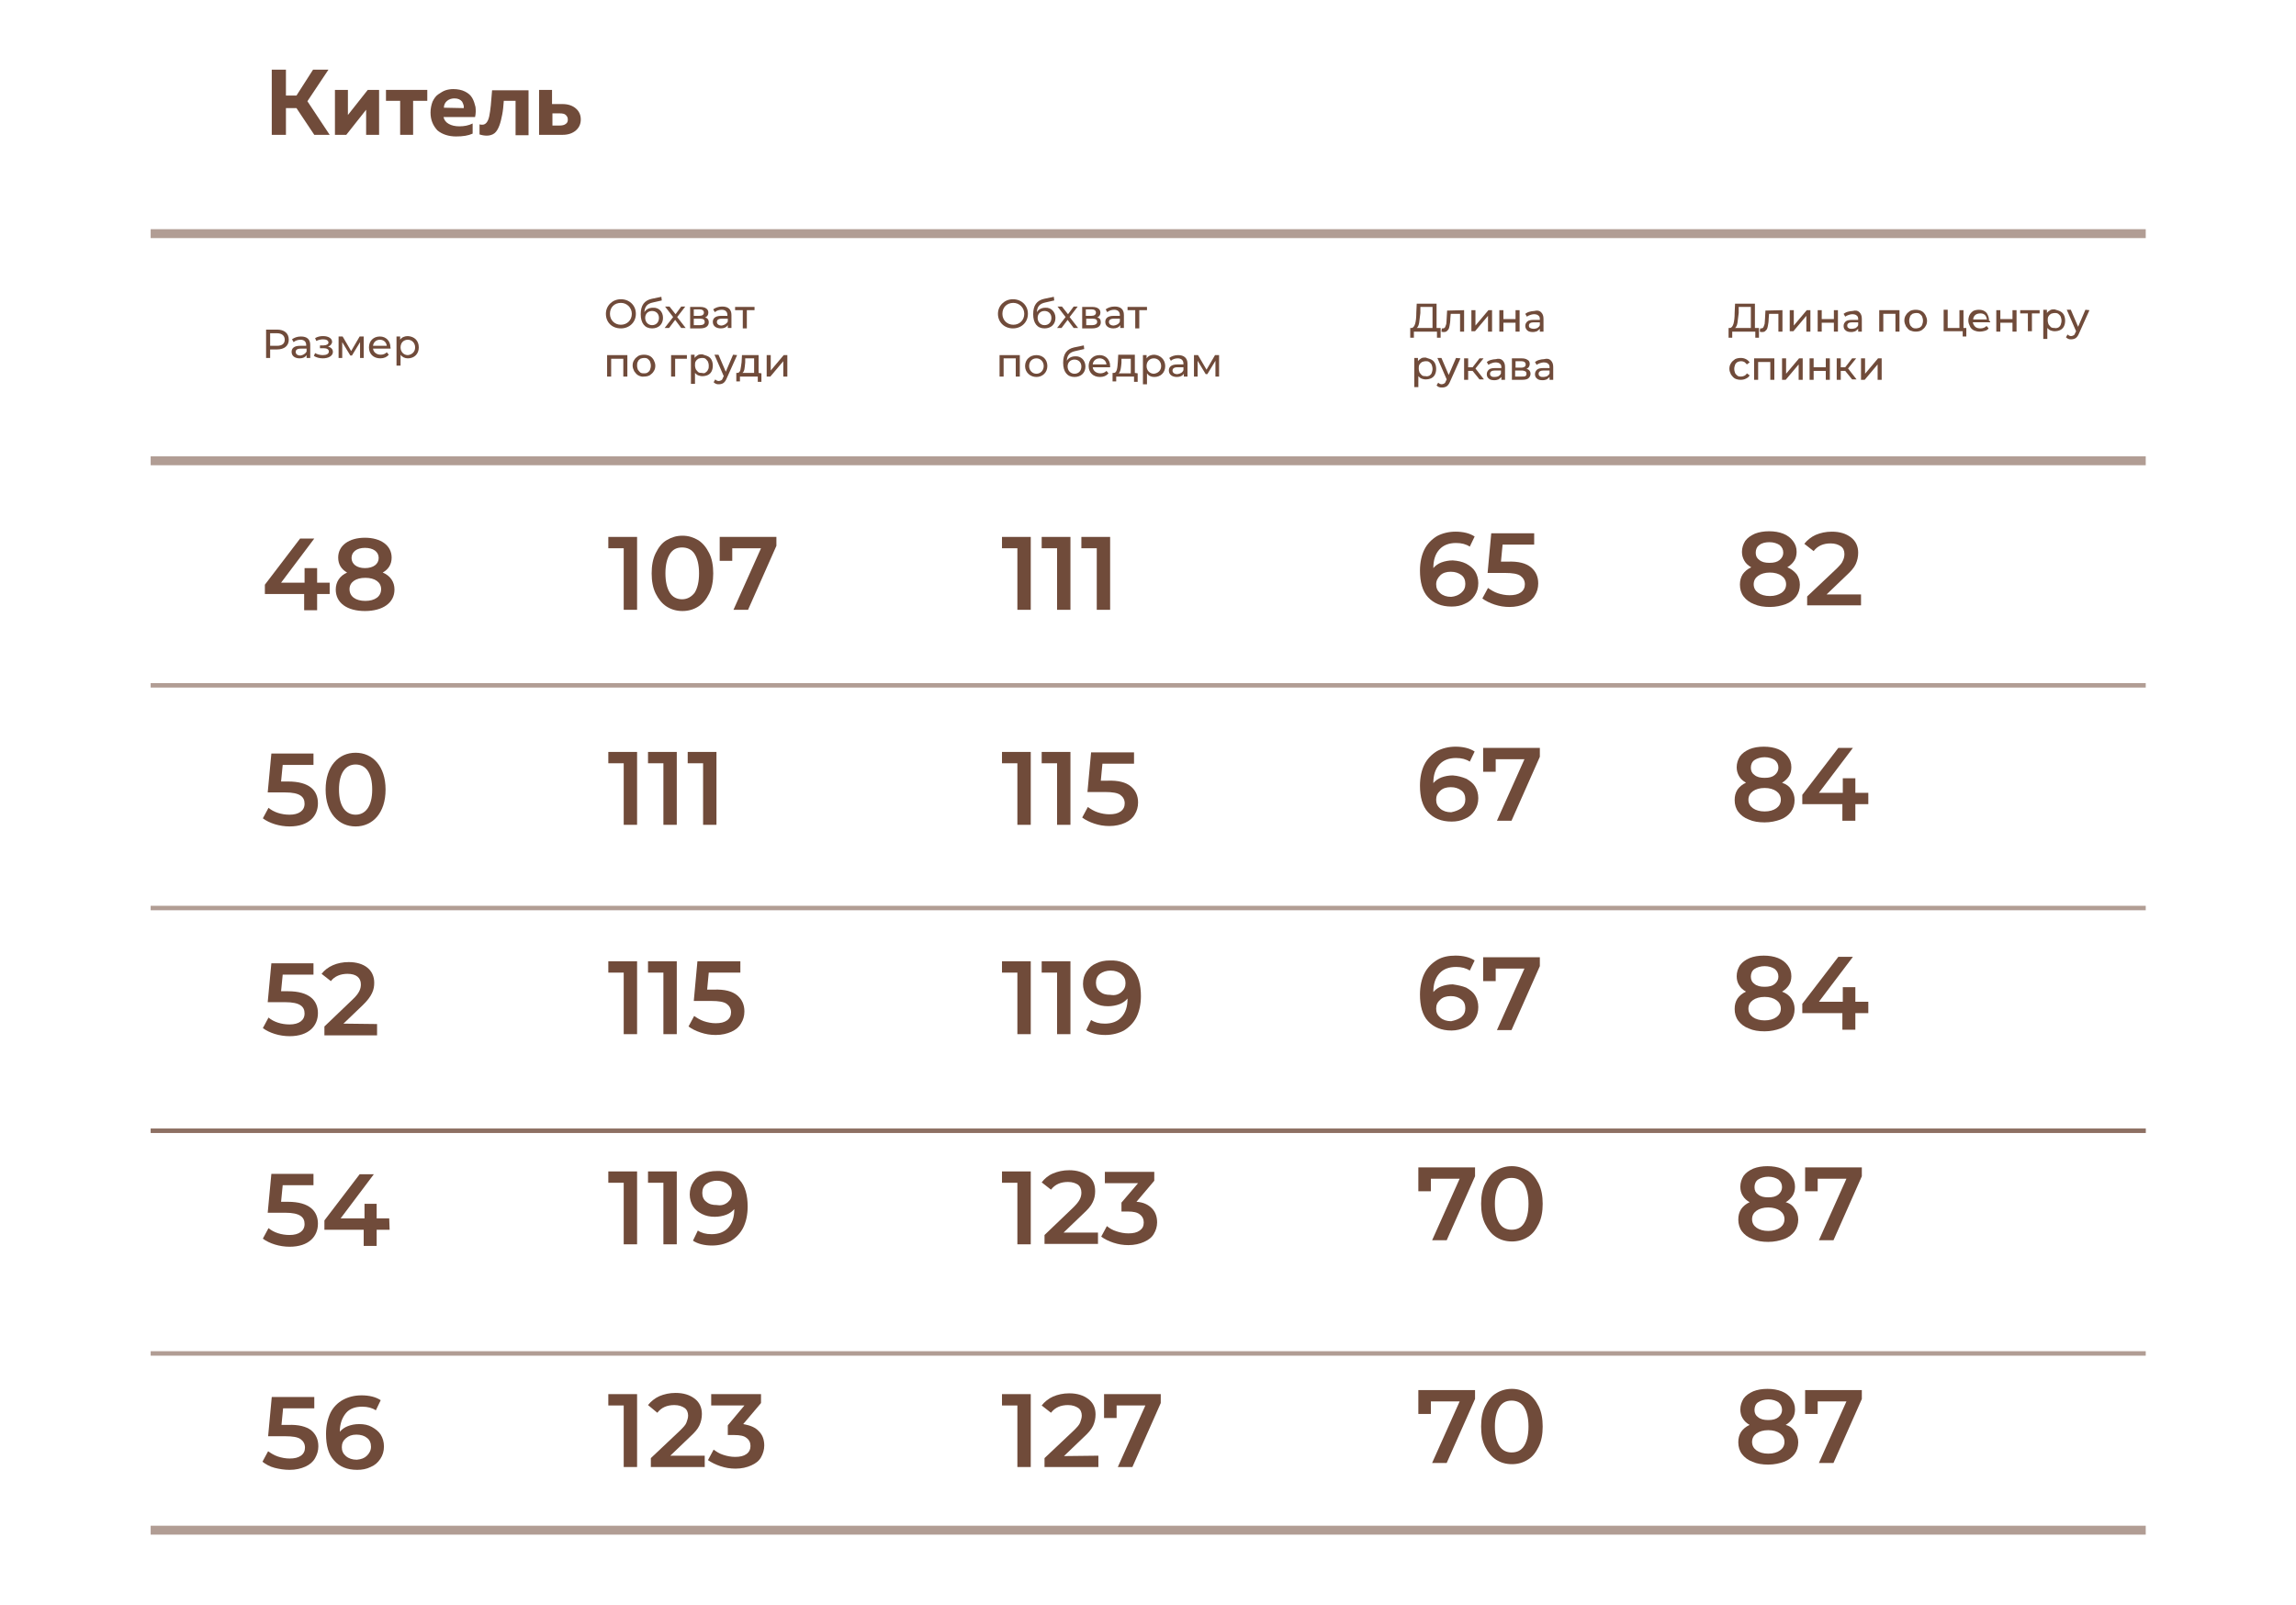 <?xml version="1.0" encoding="UTF-8"?> <svg xmlns="http://www.w3.org/2000/svg" xmlns:xlink="http://www.w3.org/1999/xlink" version="1.1" id="_Слой_1" x="0px" y="0px" viewBox="0 0 566.9 396.4" style="enable-background:new 0 0 566.9 396.4;" xml:space="preserve"> <style type="text/css"> .st0{opacity:0.54;fill:#704B3A;enable-background:new ;} .st1{enable-background:new ;} .st2{fill:#704B3A;} </style> <rect x="37.2" y="56.6" class="st0" width="492.6" height="2.2"></rect> <rect x="37.2" y="112.7" class="st0" width="492.6" height="2.2"></rect> <rect x="37.2" y="376.8" class="st0" width="492.6" height="2.2"></rect> <rect x="37.2" y="278.7" class="st0" width="492.6" height="1.1"></rect> <rect x="37.2" y="223.7" class="st0" width="492.6" height="1.1"></rect> <rect x="37.2" y="168.7" class="st0" width="492.6" height="1.1"></rect> <g class="st1"> <path class="st2" d="M246.4,77.5c0-2,1.6-3.6,3.7-3.6c2.1,0,3.7,1.5,3.7,3.6s-1.6,3.6-3.7,3.6S246.4,79.6,246.4,77.5z M252.9,77.5 c0-1.5-1.2-2.7-2.7-2.7c-1.6,0-2.7,1.1-2.7,2.7s1.2,2.7,2.7,2.7S252.9,79.1,252.9,77.5z"></path> <path class="st2" d="M260.6,78.5c0,1.6-1.1,2.6-2.7,2.6c-1.8,0-2.8-1.3-2.8-3.5s0.9-3.4,2.7-3.8l2.4-0.5l0.1,0.9l-2.2,0.5 c-1.4,0.3-2,1-2.1,2.4c0.4-0.7,1.2-1.1,2.1-1.1C259.5,75.9,260.6,77,260.6,78.5z M259.6,78.5c0-1-0.7-1.7-1.7-1.7s-1.7,0.7-1.7,1.7 s0.7,1.8,1.7,1.8S259.6,79.6,259.6,78.5z"></path> <path class="st2" d="M265.1,81l-1.5-2l-1.5,2H261l2.1-2.7l-2-2.6h1.1l1.5,1.9l1.4-1.9h1l-2,2.6l2.1,2.7H265.1z"></path> <path class="st2" d="M271.8,79.6c0,0.9-0.7,1.5-2.1,1.5h-2.5v-5.3h2.5c1.2,0,2,0.5,2,1.4c0,0.6-0.3,1-0.8,1.2 C271.5,78.5,271.8,78.9,271.8,79.6z M268.1,78h1.4c0.7,0,1.1-0.3,1.1-0.8s-0.4-0.8-1.1-0.8h-1.4V78z M270.9,79.5 c0-0.5-0.3-0.8-1.1-0.8h-1.6v1.6h1.5C270.4,80.3,270.9,80,270.9,79.5z"></path> <path class="st2" d="M277.5,77.8V81h-0.9v-0.7c-0.3,0.5-0.9,0.8-1.7,0.8c-1.2,0-2-0.6-2-1.6c0-0.8,0.5-1.5,2.1-1.5h1.5v-0.2 c0-0.8-0.5-1.3-1.4-1.3c-0.6,0-1.3,0.2-1.7,0.6l-0.4-0.7c0.5-0.4,1.3-0.7,2.2-0.7C276.7,75.7,277.5,76.4,277.5,77.8z M276.5,79.4 v-0.7H275c-0.9,0-1.2,0.4-1.2,0.8c0,0.5,0.4,0.9,1.2,0.9C275.7,80.3,276.3,80,276.5,79.4z"></path> <path class="st2" d="M283.2,76.6h-1.9v4.5h-1v-4.5h-1.9v-0.8h4.8V76.6z"></path> </g> <g class="st1"> <path class="st2" d="M251.8,87.7V93h-1v-4.5h-3V93h-1v-5.3H251.8z"></path> <path class="st2" d="M253.1,90.4c0-1.6,1.2-2.7,2.8-2.7c1.6,0,2.7,1.1,2.7,2.7s-1.2,2.7-2.7,2.7S253.1,92,253.1,90.4z M257.7,90.4 c0-1.1-0.8-1.9-1.8-1.9s-1.8,0.7-1.8,1.9c0,1.1,0.8,1.9,1.8,1.9C256.9,92.3,257.7,91.5,257.7,90.4z"></path> <path class="st2" d="M268,90.5c0,1.6-1.1,2.6-2.7,2.6c-1.8,0-2.8-1.3-2.8-3.5s0.9-3.4,2.7-3.8l2.4-0.5l0.1,0.9l-2.2,0.5 c-1.4,0.3-2,1-2.1,2.4c0.4-0.7,1.2-1.1,2.1-1.1C266.9,87.9,268,89,268,90.5z M267,90.5c0-1-0.7-1.7-1.7-1.7s-1.7,0.7-1.7,1.7 s0.7,1.8,1.7,1.8S267,91.6,267,90.5z"></path> <path class="st2" d="M274.1,90.7h-4.3c0.1,0.9,0.9,1.5,1.9,1.5c0.6,0,1.1-0.2,1.5-0.6l0.5,0.6c-0.5,0.6-1.2,0.9-2.1,0.9 c-1.7,0-2.8-1.1-2.8-2.7s1.1-2.7,2.7-2.7c1.5,0,2.6,1.1,2.6,2.7C274.1,90.5,274.1,90.6,274.1,90.7z M269.8,90h3.4 c-0.1-0.9-0.8-1.5-1.7-1.5C270.6,88.5,269.9,89.1,269.8,90z"></path> <path class="st2" d="M280.9,92.2v2.1H280V93h-4.4v1.2h-0.9v-2.1h0.3c0.8,0,0.9-1.3,1-2.7l0.1-1.8h4.1v4.5L280.9,92.2L280.9,92.2z M276.2,92.2h3v-3.6h-2.3v1C276.8,90.7,276.7,91.8,276.2,92.2z"></path> <path class="st2" d="M287.7,90.4c0,1.6-1.1,2.7-2.7,2.7c-0.8,0-1.4-0.3-1.8-0.9v2.7h-1v-7.2h0.9v0.8c0.4-0.6,1.1-0.9,1.9-0.9 C286.5,87.7,287.7,88.8,287.7,90.4z M286.7,90.4c0-1.1-0.8-1.9-1.8-1.9s-1.8,0.7-1.8,1.9c0,1.1,0.8,1.9,1.8,1.9 C285.9,92.2,286.7,91.5,286.7,90.4z"></path> <path class="st2" d="M293.2,89.8V93h-0.9v-0.7c-0.3,0.5-0.9,0.8-1.7,0.8c-1.2,0-2-0.6-2-1.6c0-0.8,0.5-1.5,2.1-1.5h1.5v-0.2 c0-0.8-0.5-1.3-1.4-1.3c-0.6,0-1.3,0.2-1.7,0.6l-0.4-0.7c0.5-0.4,1.3-0.7,2.2-0.7C292.3,87.7,293.2,88.4,293.2,89.8z M292.2,91.4 v-0.7h-1.5c-0.9,0-1.2,0.4-1.2,0.8c0,0.5,0.4,0.9,1.2,0.9C291.4,92.3,292,92,292.2,91.4z"></path> <path class="st2" d="M301,87.7V93h-0.9v-3.9l-2,3.3h-0.4l-2-3.3V93h-0.9v-5.3h1l2.1,3.6l2.1-3.6H301z"></path> </g> <g class="st1"> <path class="st2" d="M149.6,77.5c0-2,1.6-3.6,3.7-3.6c2.1,0,3.7,1.5,3.7,3.6s-1.6,3.6-3.7,3.6C151.1,81.1,149.6,79.6,149.6,77.5z M156,77.5c0-1.5-1.2-2.7-2.7-2.7c-1.6,0-2.7,1.1-2.7,2.7s1.2,2.7,2.7,2.7S156,79.1,156,77.5z"></path> <path class="st2" d="M163.7,78.5c0,1.6-1.1,2.6-2.7,2.6c-1.8,0-2.8-1.3-2.8-3.5s0.9-3.4,2.7-3.8l2.4-0.5l0.1,0.9l-2.2,0.5 c-1.4,0.3-2,1-2.1,2.4c0.4-0.7,1.2-1.1,2.1-1.1C162.7,75.9,163.7,77,163.7,78.5z M162.7,78.5c0-1-0.7-1.7-1.7-1.7s-1.7,0.7-1.7,1.7 s0.7,1.8,1.7,1.8S162.7,79.6,162.7,78.5z"></path> <path class="st2" d="M168.2,81l-1.5-2l-1.5,2h-1.1l2.1-2.7l-2-2.6h1.1l1.5,1.9l1.4-1.9h1l-2,2.6l2.1,2.7H168.2z"></path> <path class="st2" d="M175,79.6c0,0.9-0.7,1.5-2.1,1.5h-2.5v-5.3h2.5c1.2,0,2,0.5,2,1.4c0,0.6-0.3,1-0.8,1.2 C174.6,78.5,175,78.9,175,79.6z M171.3,78h1.4c0.7,0,1.1-0.3,1.1-0.8s-0.4-0.8-1.1-0.8h-1.4V78z M174,79.5c0-0.5-0.3-0.8-1.1-0.8 h-1.6v1.6h1.5C173.6,80.3,174,80,174,79.5z"></path> <path class="st2" d="M180.6,77.8V81h-0.9v-0.7c-0.3,0.5-0.9,0.8-1.7,0.8c-1.2,0-2-0.6-2-1.6c0-0.8,0.5-1.5,2.1-1.5h1.5v-0.2 c0-0.8-0.5-1.3-1.4-1.3c-0.6,0-1.3,0.2-1.7,0.6l-0.4-0.7c0.5-0.4,1.3-0.7,2.2-0.7C179.8,75.7,180.6,76.4,180.6,77.8z M179.7,79.4 v-0.7h-1.5c-0.9,0-1.2,0.4-1.2,0.8c0,0.5,0.4,0.9,1.2,0.9C178.8,80.3,179.4,80,179.7,79.4z"></path> <path class="st2" d="M186.3,76.6h-1.9v4.5h-1v-4.5h-1.9v-0.8h4.8L186.3,76.6L186.3,76.6z"></path> </g> <g class="st1"> <path class="st2" d="M81.4,146.7h-3.1v4h-3.2v-4h-9.7v-2.3l8.7-11.4h3.5l-8.2,10.9h5.8v-3.6h3.1v3.6h3.1 C81.4,143.9,81.4,146.7,81.4,146.7z"></path> <path class="st2" d="M97.4,145.6c0,3.3-2.9,5.3-7.3,5.3s-7.2-2-7.2-5.3c0-1.9,1-3.4,2.8-4.2c-1.4-0.8-2.2-2-2.2-3.7 c0-3,2.7-4.9,6.6-4.9s6.6,1.9,6.6,4.9c0,1.7-0.8,2.9-2.2,3.7C96.4,142.2,97.4,143.7,97.4,145.6z M94.1,145.5c0-1.7-1.5-2.8-3.9-2.8 s-3.9,1.1-3.9,2.8c0,1.8,1.5,2.9,3.9,2.9S94.1,147.3,94.1,145.5z M86.8,137.8c0,1.5,1.3,2.5,3.3,2.5c2.1,0,3.4-1,3.4-2.5 c0-1.6-1.4-2.5-3.4-2.5S86.8,136.3,86.8,137.8z"></path> </g> <g class="st1"> <path class="st2" d="M78.5,198.4c0,3.1-2.2,5.7-7,5.7c-2.5,0-5-0.8-6.6-2l1.4-2.6c1.3,1.1,3.2,1.7,5.2,1.7c2.3,0,3.7-1,3.7-2.7 s-1.1-2.8-4.8-2.8h-4.3l0.9-9.6h10.4v2.8h-7.6l-0.4,4.1h1.7C76.4,193,78.5,195.2,78.5,198.4z"></path> <path class="st2" d="M80.4,195c0-5.8,3.2-9.1,7.4-9.1c4.2,0,7.4,3.3,7.4,9.1s-3.2,9.1-7.4,9.1S80.4,200.8,80.4,195z M91.9,195 c0-4.3-1.7-6.2-4.1-6.2s-4.1,2-4.1,6.2s1.7,6.2,4.1,6.2C90.2,201.2,91.9,199.2,91.9,195z"></path> </g> <g class="st1"> <path class="st2" d="M78.5,250.2c0,3.1-2.2,5.7-7,5.7c-2.5,0-5-0.8-6.6-2l1.4-2.6c1.3,1.1,3.2,1.7,5.2,1.7c2.3,0,3.7-1,3.7-2.7 s-1.1-2.8-4.8-2.8h-4.3l0.9-9.6h10.4v2.8h-7.6l-0.4,4.1h1.7C76.4,244.8,78.5,247.1,78.5,250.2z"></path> <path class="st2" d="M93.1,252.9v2.8h-13v-2.2l7-6.7c1.7-1.6,2-2.7,2-3.7c0-1.6-1.1-2.6-3.3-2.6c-1.7,0-3.2,0.6-4.1,1.8l-2.3-1.8 c1.4-1.8,3.8-2.9,6.7-2.9c3.8,0,6.3,1.9,6.3,5.1c0,1.7-0.5,3.3-2.9,5.6l-4.7,4.5L93.1,252.9L93.1,252.9z"></path> </g> <g class="st1"> <path class="st2" d="M78.5,302.2c0,3.1-2.2,5.7-7,5.7c-2.5,0-5-0.8-6.6-2l1.4-2.6c1.3,1.1,3.2,1.7,5.2,1.7c2.3,0,3.7-1,3.7-2.7 s-1.1-2.8-4.8-2.8h-4.3l0.9-9.6h10.4v2.8h-7.6l-0.4,4.1h1.7C76.4,296.8,78.5,299.1,78.5,302.2z"></path> <path class="st2" d="M96.2,303.7H93v4h-3.2v-4h-9.7v-2.3l8.7-11.4h3.5l-8.2,10.9H90v-3.6h3v3.6h3.1L96.2,303.7L96.2,303.7z"></path> </g> <g class="st1"> <path class="st2" d="M71.3,83.9c0,1.5-1.1,2.4-2.9,2.4h-1.7v2.1h-1v-7h2.7C70.2,81.4,71.3,82.3,71.3,83.9z M70.3,83.9 c0-1-0.7-1.6-1.9-1.6h-1.7v3.1h1.7C69.6,85.4,70.3,84.9,70.3,83.9z"></path> <path class="st2" d="M76.6,85.2v3.2h-0.9v-0.7c-0.3,0.5-0.9,0.8-1.7,0.8c-1.2,0-2-0.6-2-1.6c0-0.8,0.5-1.5,2.1-1.5h1.5v-0.2 c0-0.8-0.5-1.3-1.4-1.3c-0.6,0-1.3,0.2-1.7,0.6l-0.4-0.7c0.5-0.4,1.3-0.7,2.2-0.7C75.8,83.1,76.6,83.8,76.6,85.2z M75.7,86.8v-0.7 h-1.5c-0.9,0-1.2,0.4-1.2,0.8c0,0.5,0.4,0.9,1.2,0.9C74.8,87.7,75.4,87.4,75.7,86.8z"></path> <path class="st2" d="M82.2,86.9c0,1-1.1,1.6-2.5,1.6c-0.8,0-1.6-0.2-2.2-0.6l0.3-0.7c0.5,0.3,1.2,0.5,1.9,0.5 c0.9,0,1.5-0.3,1.5-0.9c0-0.5-0.5-0.8-1.2-0.8h-1v-0.7h0.9c0.7,0,1.2-0.3,1.2-0.7c0-0.5-0.5-0.8-1.3-0.8c-0.5,0-1.1,0.1-1.7,0.4 l-0.3-0.7c0.7-0.4,1.3-0.5,2-0.5c1.3,0,2.2,0.6,2.2,1.4c0,0.5-0.4,1-1,1.2C81.8,85.8,82.2,86.3,82.2,86.9z"></path> <path class="st2" d="M89.8,83.1v5.3h-0.9v-3.9l-2,3.3h-0.4l-2-3.3v3.9h-0.9v-5.3h1l2.1,3.6l2.1-3.6H89.8z"></path> <path class="st2" d="M96.4,86.1h-4.3c0.1,0.9,0.9,1.5,1.9,1.5c0.6,0,1.1-0.2,1.5-0.6l0.5,0.6c-0.5,0.6-1.2,0.9-2.1,0.9 c-1.7,0-2.8-1.1-2.8-2.7s1.1-2.7,2.7-2.7c1.5,0,2.6,1.1,2.6,2.7C96.5,85.9,96.5,86,96.4,86.1z M92.1,85.4h3.4 c-0.1-0.9-0.8-1.5-1.7-1.5C92.9,83.9,92.2,84.5,92.1,85.4z"></path> <path class="st2" d="M103.4,85.8c0,1.6-1.1,2.7-2.7,2.7c-0.7,0-1.4-0.3-1.8-0.9v2.7h-1v-7.2h0.9v0.8c0.4-0.6,1.1-0.9,1.9-0.9 C102.3,83.1,103.4,84.1,103.4,85.8z M102.5,85.8c0-1.1-0.8-1.9-1.8-1.9s-1.8,0.7-1.8,1.9c0,1.1,0.8,1.9,1.8,1.9 C101.7,87.6,102.5,86.9,102.5,85.8z"></path> </g> <g> <path class="st2" d="M70.6,33.3h-3.5V17.2h3.5v6.4h2.6l4.1-6.4h3.8L75.9,25l5.5,8.3h-3.8l-4.4-6.6h-2.6V33.3z"></path> <path class="st2" d="M85.5,33.3h-2.8V22.2h3.2v6.2l4.9-6.2h2.8v11.1h-3.2v-6.2L85.5,33.3z"></path> <path class="st2" d="M102,33.3h-3.2v-8.4h-3.5v-2.7h10.2v2.7H102V33.3z"></path> <path class="st2" d="M106.3,27.8c0-1,0.2-1.9,0.5-2.7c0.4-0.8,0.8-1.4,1.4-1.8s1.2-0.8,1.8-1c0.6-0.2,1.3-0.3,1.9-0.3 c1.1,0,2.1,0.2,2.9,0.6s1.4,0.9,1.8,1.6s0.6,1.4,0.8,2.2c0.1,0.8,0.1,1.6-0.1,2.5h-7.8c0.2,0.8,0.6,1.3,1.3,1.7 c0.7,0.4,1.6,0.6,2.6,0.6c1.2,0,2.3-0.2,3.3-0.7V33c-1.1,0.5-2.4,0.7-4.1,0.7c-1.8,0-3.4-0.5-4.6-1.5 C106.9,31,106.3,29.6,106.3,27.8z M114.5,26.7c0.1-0.5-0.1-1-0.4-1.6c-0.4-0.5-1-0.8-1.9-0.8c-0.7,0-1.3,0.2-1.8,0.6 s-0.8,1-0.8,1.7L114.5,26.7L114.5,26.7z"></path> <path class="st2" d="M124.4,24.8c-0.1,1.4-0.2,2.5-0.4,3.5c-0.2,1-0.4,1.9-0.7,2.7c-0.3,0.8-0.7,1.5-1.2,1.9s-1.2,0.6-1.9,0.6 c-0.6,0-1.2-0.1-1.8-0.3v-2.5c0.2,0.1,0.5,0.1,0.7,0.1c0.8,0,1.4-0.7,1.7-2.1c0.3-1.4,0.5-3.6,0.7-6.4h9v11.1h-3.2v-8.5h-2.9V24.8z "></path> <path class="st2" d="M138.9,33.3h-5.8V22.2h3.2v3.5h2.6c1.4,0,2.5,0.4,3.3,1.1s1.2,1.6,1.2,2.7s-0.4,2-1.2,2.7 C141.4,32.9,140.3,33.3,138.9,33.3z M136.4,28v3h1.8c0.6,0,1.1-0.1,1.5-0.4s0.5-0.6,0.5-1.1s-0.2-0.8-0.5-1.1s-0.8-0.4-1.5-0.4 H136.4z"></path> </g> <g> <g> <path class="st2" d="M157.3,132.6v18H154v-15.2h-3.8v-2.8H157.3z"></path> <path class="st2" d="M164.6,149.8c-1.1-0.7-2-1.8-2.7-3.2s-1-3.1-1-5s0.3-3.6,1-5s1.5-2.5,2.7-3.2s2.4-1.1,3.9-1.1 s2.7,0.4,3.9,1.1c1.1,0.7,2,1.8,2.7,3.2s1,3.1,1,5s-0.3,3.6-1,5s-1.6,2.5-2.7,3.2c-1.1,0.7-2.4,1.1-3.9,1.1 S165.7,150.5,164.6,149.8z M171.5,146.4c0.7-1.1,1.1-2.7,1.1-4.8s-0.4-3.7-1.1-4.8c-0.7-1.1-1.8-1.6-3.1-1.6s-2.3,0.5-3,1.6 s-1.1,2.7-1.1,4.8s0.4,3.7,1.1,4.8c0.7,1.1,1.8,1.6,3,1.6C169.7,148,170.7,147.4,171.5,146.4z"></path> <path class="st2" d="M191.7,132.6v2.2l-7,15.8h-3.6l6.8-15.2h-7.1v3.1h-3.1v-5.9L191.7,132.6L191.7,132.6z"></path> </g> </g> <g> <g> <path class="st2" d="M157.3,185.7v18H154v-15.2h-3.8v-2.8H157.3z"></path> <path class="st2" d="M167.1,185.7v18h-3.3v-15.2H160v-2.8H167.1z"></path> <path class="st2" d="M176.9,185.7v18h-3.3v-15.2h-3.8v-2.8H176.9z"></path> </g> </g> <g> <g> <path class="st2" d="M157.3,237.4v18H154v-15.2h-3.8v-2.8H157.3z"></path> <path class="st2" d="M167.1,237.4v18h-3.3v-15.2H160v-2.8H167.1z"></path> <path class="st2" d="M182,245.8c1.2,1,1.8,2.3,1.8,4c0,1.1-0.3,2.1-0.8,2.9c-0.5,0.9-1.3,1.6-2.4,2.1s-2.4,0.8-3.9,0.8 c-1.3,0-2.5-0.2-3.7-0.6c-1.2-0.4-2.2-0.9-3-1.5l1.4-2.6c0.7,0.5,1.5,1,2.4,1.3s1.9,0.5,2.9,0.5c1.2,0,2.1-0.2,2.8-0.7s1-1.2,1-2 c0-0.9-0.4-1.6-1.1-2.1s-2-0.7-3.7-0.7h-4.4l0.9-9.8h10.6v2.8H175l-0.4,4.2h1.7C178.9,244.3,180.8,244.8,182,245.8z"></path> </g> </g> <g> <g> <path class="st2" d="M157.3,289.3v18H154v-15.2h-3.8v-2.8H157.3z"></path> <path class="st2" d="M167.1,289.3v18h-3.3v-15.2H160v-2.8H167.1z"></path> <path class="st2" d="M182.6,291.4c1.4,1.5,2,3.8,2,6.6c0,2-0.4,3.8-1.1,5.2c-0.7,1.4-1.8,2.5-3.1,3.3c-1.3,0.7-2.9,1.1-4.6,1.1 c-0.9,0-1.8-0.1-2.6-0.3s-1.5-0.5-2.1-0.9l1.2-2.5c0.9,0.6,2,0.9,3.4,0.9c1.7,0,3.1-0.5,4.1-1.6s1.5-2.6,1.5-4.6l0,0 c-0.5,0.6-1.2,1.1-2,1.4s-1.8,0.5-2.8,0.5c-1.2,0-2.2-0.2-3.2-0.7s-1.7-1.1-2.2-1.9s-0.8-1.8-0.8-2.9c0-1.2,0.3-2.2,0.9-3.1 c0.6-0.9,1.4-1.6,2.4-2c1-0.5,2.1-0.7,3.3-0.7C179.3,289.1,181.2,289.8,182.6,291.4z M179.7,296.9c0.7-0.6,1-1.3,1-2.2 c0-0.9-0.3-1.6-1-2.2s-1.6-0.9-2.7-0.9c-1,0-1.9,0.3-2.6,0.8s-1,1.3-1,2.2c0,0.9,0.3,1.7,1,2.2c0.7,0.6,1.5,0.8,2.6,0.8 C178.1,297.8,179,297.5,179.7,296.9z"></path> </g> </g> <g> <g> <path class="st2" d="M254.5,132.6v18h-3.3v-15.2h-3.8v-2.8H254.5z"></path> <path class="st2" d="M264.3,132.6v18H261v-15.2h-3.8v-2.8H264.3z"></path> <path class="st2" d="M274.1,132.6v18h-3.3v-15.2H267v-2.8H274.1z"></path> </g> </g> <g> <g> <path class="st2" d="M254.5,185.7v18h-3.3v-15.2h-3.8v-2.8H254.5z"></path> <path class="st2" d="M264.3,185.7v18H261v-15.2h-3.8v-2.8H264.3z"></path> <path class="st2" d="M279.2,194.2c1.2,1,1.8,2.3,1.8,4c0,1.1-0.3,2.1-0.8,2.9c-0.5,0.9-1.3,1.6-2.4,2.1s-2.4,0.8-3.9,0.8 c-1.3,0-2.5-0.2-3.7-0.6c-1.2-0.4-2.2-0.9-3-1.5l1.4-2.6c0.7,0.5,1.5,1,2.4,1.3s1.9,0.5,2.9,0.5c1.2,0,2.1-0.2,2.8-0.7 c0.7-0.5,1-1.2,1-2c0-0.9-0.4-1.6-1.1-2.1s-2-0.7-3.7-0.7h-4.4l0.9-9.8H280v2.8h-7.8l-0.4,4.2h1.7 C276.1,192.7,278,193.2,279.2,194.2z"></path> </g> </g> <g> <path class="st2" d="M254.5,237.4v18h-3.3v-15.2h-3.8v-2.8H254.5z"></path> <path class="st2" d="M264.3,237.4v18H261v-15.2h-3.8v-2.8H264.3z"></path> <path class="st2" d="M279.7,239.4c1.4,1.5,2,3.8,2,6.6c0,2-0.4,3.8-1.1,5.2s-1.8,2.5-3.1,3.3c-1.3,0.7-2.9,1.1-4.6,1.1 c-0.9,0-1.8-0.1-2.6-0.3s-1.5-0.5-2.1-0.9l1.2-2.5c0.9,0.6,2,0.9,3.4,0.9c1.7,0,3.1-0.5,4.1-1.6s1.5-2.6,1.5-4.6l0,0 c-0.5,0.6-1.2,1.1-2,1.4c-0.8,0.3-1.8,0.5-2.8,0.5c-1.2,0-2.2-0.2-3.2-0.7s-1.7-1.1-2.2-1.9c-0.5-0.8-0.8-1.8-0.8-2.9 c0-1.2,0.3-2.2,0.9-3.1c0.6-0.9,1.4-1.6,2.4-2c1-0.5,2.1-0.7,3.3-0.7C276.5,237.1,278.4,237.9,279.7,239.4z M276.9,245 c0.7-0.6,1-1.3,1-2.2s-0.3-1.6-1-2.2c-0.7-0.6-1.6-0.9-2.7-0.9c-1,0-1.9,0.3-2.6,0.8s-1,1.3-1,2.2s0.3,1.7,1,2.2 c0.7,0.6,1.5,0.8,2.6,0.8C275.3,245.9,276.2,245.6,276.9,245z"></path> </g> <g> <g> <path class="st2" d="M362,139.2c0.9,0.5,1.7,1.1,2.2,1.9c0.5,0.8,0.8,1.8,0.8,2.9c0,1.2-0.3,2.2-0.9,3.1c-0.6,0.9-1.4,1.6-2.4,2 c-1,0.5-2.1,0.7-3.3,0.7c-2.5,0-4.4-0.8-5.8-2.3s-2-3.8-2-6.6c0-2,0.4-3.8,1.1-5.2s1.8-2.5,3.1-3.3c1.3-0.7,2.9-1.1,4.6-1.1 c0.9,0,1.8,0.1,2.6,0.3c0.8,0.2,1.5,0.5,2.1,0.9l-1.2,2.5c-0.9-0.6-2-0.9-3.4-0.9c-1.7,0-3.1,0.5-4.1,1.6s-1.5,2.6-1.5,4.6l0,0 c0.5-0.6,1.2-1.1,2-1.4c0.8-0.3,1.8-0.5,2.8-0.5C360,138.5,361,138.7,362,139.2z M360.8,146.4c0.7-0.6,1-1.3,1-2.2s-0.3-1.7-1-2.2 s-1.5-0.8-2.6-0.8s-2,0.3-2.6,0.9s-1,1.3-1,2.2s0.3,1.6,1,2.2s1.6,0.9,2.7,0.9C359.3,147.3,360.1,147,360.8,146.4z"></path> <path class="st2" d="M378,140.1c1.2,1,1.8,2.3,1.8,4c0,1.1-0.3,2.1-0.8,2.9c-0.5,0.9-1.3,1.6-2.4,2.1s-2.4,0.8-3.9,0.8 c-1.3,0-2.5-0.2-3.7-0.6s-2.2-0.9-3-1.5l1.4-2.6c0.7,0.5,1.5,1,2.4,1.3s1.9,0.5,2.9,0.5c1.2,0,2.1-0.2,2.8-0.7c0.7-0.5,1-1.2,1-2 c0-0.9-0.4-1.6-1.1-2.1s-2-0.7-3.7-0.7h-4.4l0.9-9.8h10.6v2.8H371l-0.4,4.2h1.7C374.9,138.6,376.8,139.1,378,140.1z"></path> </g> </g> <g> <g> <path class="st2" d="M362,192.3c0.9,0.5,1.7,1.1,2.2,1.9s0.8,1.8,0.8,2.9c0,1.2-0.3,2.2-0.9,3.1s-1.4,1.6-2.4,2 c-1,0.5-2.1,0.7-3.3,0.7c-2.5,0-4.4-0.8-5.8-2.3s-2-3.8-2-6.6c0-2,0.4-3.8,1.1-5.2s1.8-2.5,3.1-3.3c1.3-0.7,2.9-1.1,4.6-1.1 c0.9,0,1.8,0.1,2.6,0.3c0.8,0.2,1.5,0.5,2.1,0.9l-1.2,2.5c-0.9-0.6-2-0.9-3.4-0.9c-1.7,0-3.1,0.5-4.1,1.6s-1.5,2.6-1.5,4.6l0,0 c0.5-0.6,1.2-1.1,2-1.4c0.8-0.3,1.8-0.5,2.8-0.5C360,191.6,361,191.9,362,192.3z M360.8,199.6c0.7-0.6,1-1.3,1-2.2s-0.3-1.7-1-2.2 s-1.5-0.8-2.6-0.8s-2,0.3-2.6,0.9c-0.7,0.6-1,1.3-1,2.2s0.3,1.6,1,2.2c0.7,0.6,1.6,0.9,2.7,0.9 C359.3,200.4,360.1,200.1,360.8,199.6z"></path> <path class="st2" d="M380.2,184.7v2.2l-7,15.8h-3.6l6.8-15.2h-7.1v3.1h-3.1v-5.9L380.2,184.7L380.2,184.7z"></path> </g> </g> <g> <path class="st2" d="M362,243.9c0.9,0.5,1.7,1.1,2.2,1.9s0.8,1.8,0.8,2.9c0,1.2-0.3,2.2-0.9,3.1c-0.6,0.9-1.4,1.6-2.4,2 s-2.1,0.7-3.3,0.7c-2.5,0-4.4-0.8-5.8-2.3s-2-3.8-2-6.6c0-2,0.4-3.8,1.1-5.2s1.8-2.5,3.1-3.3s2.9-1.1,4.6-1.1 c0.9,0,1.8,0.1,2.6,0.3s1.5,0.5,2.1,0.9l-1.2,2.5c-0.9-0.6-2-0.9-3.4-0.9c-1.7,0-3.1,0.5-4.1,1.6s-1.5,2.6-1.5,4.6l0,0 c0.5-0.6,1.2-1.1,2-1.4c0.8-0.3,1.8-0.5,2.8-0.5C360,243.3,361,243.5,362,243.9z M360.8,251.2c0.7-0.6,1-1.3,1-2.2s-0.3-1.7-1-2.2 s-1.5-0.8-2.6-0.8s-2,0.3-2.6,0.9c-0.7,0.6-1,1.3-1,2.2s0.3,1.6,1,2.2c0.7,0.6,1.6,0.9,2.7,0.9C359.3,252,360.1,251.7,360.8,251.2z "></path> <path class="st2" d="M380.2,236.4v2.2l-7,15.8h-3.6l6.8-15.2h-7.1v3.1h-3.1v-5.9L380.2,236.4L380.2,236.4z"></path> </g> <g> <g> <path class="st2" d="M364.2,288.3v2.2l-7,15.8h-3.6l6.8-15.2h-7.1v3.1h-3.1v-5.9H364.2z"></path> <path class="st2" d="M369.4,305.5c-1.1-0.7-2-1.8-2.7-3.2c-0.7-1.4-1-3.1-1-5s0.3-3.6,1-5s1.5-2.5,2.7-3.2 c1.1-0.7,2.4-1.1,3.9-1.1c1.4,0,2.7,0.4,3.9,1.1c1.1,0.7,2,1.8,2.7,3.2c0.7,1.4,1,3.1,1,5s-0.3,3.6-1,5s-1.5,2.5-2.7,3.2 c-1.1,0.7-2.4,1.1-3.9,1.1S370.5,306.2,369.4,305.5z M376.3,302.1c0.7-1.1,1.1-2.7,1.1-4.8c0-2.1-0.4-3.7-1.1-4.8 c-0.7-1.1-1.8-1.6-3.1-1.6c-1.3,0-2.3,0.5-3,1.6s-1.1,2.7-1.1,4.8c0,2.1,0.4,3.7,1.1,4.8c0.7,1.1,1.8,1.6,3,1.6 C374.6,303.7,375.6,303.2,376.3,302.1z"></path> </g> </g> <g> <g> <path class="st2" d="M443.6,141.8c0.5,0.7,0.8,1.6,0.8,2.6c0,1.1-0.3,2.1-0.9,2.9c-0.6,0.8-1.5,1.5-2.6,1.9s-2.4,0.7-3.9,0.7 s-2.8-0.2-3.9-0.7c-1.1-0.4-2-1.1-2.6-1.9c-0.6-0.8-0.9-1.8-0.9-2.9c0-1,0.2-1.8,0.7-2.6c0.5-0.7,1.2-1.3,2.1-1.7 c-0.7-0.4-1.3-0.9-1.7-1.6s-0.6-1.4-0.6-2.2c0-1,0.3-1.9,0.8-2.7c0.6-0.8,1.3-1.3,2.4-1.8c1-0.4,2.2-0.6,3.5-0.6s2.5,0.2,3.5,0.6 c1,0.4,1.8,1,2.4,1.8s0.9,1.6,0.9,2.7c0,0.8-0.2,1.6-0.6,2.2c-0.4,0.6-1,1.2-1.7,1.6C442.3,140.5,443,141.1,443.6,141.8z M439.9,146.4c0.7-0.5,1.1-1.2,1.1-2.1c0-0.9-0.4-1.6-1.1-2.1s-1.7-0.8-2.9-0.8s-2.2,0.3-2.9,0.8c-0.7,0.5-1.1,1.2-1.1,2.1 c0,0.9,0.4,1.6,1.1,2.1s1.7,0.8,2.9,0.8S439.1,146.9,439.9,146.4z M434.4,134.6c-0.6,0.4-0.9,1.1-0.9,1.9c0,0.8,0.3,1.4,0.9,1.8 c0.6,0.5,1.4,0.7,2.5,0.7s1.9-0.2,2.5-0.7s0.9-1.1,0.9-1.8c0-0.8-0.3-1.4-0.9-1.9c-0.6-0.4-1.5-0.7-2.5-0.7S435,134.1,434.4,134.6 z"></path> <path class="st2" d="M459.5,146.7v2.8h-13.3v-2.2l7.2-6.8c0.8-0.8,1.4-1.4,1.6-2c0.3-0.6,0.4-1.1,0.4-1.7c0-0.8-0.3-1.5-0.9-1.9 s-1.4-0.7-2.5-0.7c-1.8,0-3.2,0.6-4.2,1.9l-2.3-1.8c0.7-0.9,1.7-1.7,2.8-2.2c1.2-0.5,2.5-0.8,4-0.8c2,0,3.5,0.5,4.7,1.4 s1.8,2.2,1.8,3.8c0,1-0.2,1.9-0.6,2.8c-0.4,0.9-1.2,1.8-2.4,2.9l-4.8,4.6h8.5V146.7z"></path> </g> </g> <g> <g> <path class="st2" d="M442.3,195c0.5,0.7,0.8,1.6,0.8,2.6c0,1.1-0.3,2.1-0.9,2.9c-0.6,0.8-1.5,1.5-2.6,1.9s-2.4,0.7-3.9,0.7 s-2.8-0.2-3.9-0.7c-1.1-0.4-2-1.1-2.6-1.9s-0.9-1.8-0.9-2.9c0-1,0.2-1.8,0.7-2.6c0.5-0.7,1.2-1.3,2.1-1.7 c-0.7-0.4-1.3-0.9-1.7-1.6s-0.6-1.4-0.6-2.2c0-1,0.3-1.9,0.8-2.7c0.6-0.8,1.3-1.3,2.4-1.8c1-0.4,2.2-0.6,3.5-0.6s2.5,0.2,3.5,0.6 c1,0.4,1.8,1,2.4,1.8s0.9,1.6,0.9,2.7c0,0.8-0.2,1.6-0.6,2.2c-0.4,0.6-1,1.2-1.7,1.6C441.1,193.7,441.8,194.2,442.3,195z M438.6,199.6c0.7-0.5,1.1-1.2,1.1-2.1c0-0.9-0.4-1.6-1.1-2.1s-1.7-0.8-2.9-0.8s-2.2,0.3-2.9,0.8c-0.7,0.5-1.1,1.2-1.1,2.1 c0,0.9,0.4,1.6,1.1,2.1s1.7,0.8,2.9,0.8S437.9,200.1,438.6,199.6z M433.2,187.7c-0.6,0.4-0.9,1.1-0.9,1.9c0,0.8,0.3,1.4,0.9,1.8 c0.6,0.5,1.4,0.7,2.5,0.7s1.9-0.2,2.5-0.7s0.9-1.1,0.9-1.8c0-0.8-0.3-1.4-0.9-1.9c-0.6-0.4-1.5-0.7-2.5-0.7 S433.8,187.3,433.2,187.7z"></path> <path class="st2" d="M461.3,198.6h-3.2v4.1h-3.2v-4.1H445v-2.3l8.9-11.6h3.6l-8.4,11.1h5.9v-3.6h3.1v3.6h3.2L461.3,198.6 L461.3,198.6z"></path> </g> </g> <g> <path class="st2" d="M442.3,246.6c0.5,0.7,0.8,1.6,0.8,2.6c0,1.1-0.3,2.1-0.9,2.9c-0.6,0.8-1.5,1.5-2.6,1.9s-2.4,0.7-3.9,0.7 s-2.8-0.2-3.9-0.7c-1.1-0.4-2-1.1-2.6-1.9c-0.6-0.8-0.9-1.8-0.9-2.9c0-1,0.2-1.8,0.7-2.6c0.5-0.7,1.2-1.3,2.1-1.7 c-0.7-0.4-1.3-0.9-1.7-1.6c-0.4-0.6-0.6-1.4-0.6-2.2c0-1,0.3-1.9,0.8-2.7c0.6-0.8,1.3-1.3,2.4-1.8c1-0.4,2.2-0.6,3.5-0.6 s2.5,0.2,3.5,0.6c1,0.4,1.8,1,2.4,1.8s0.9,1.6,0.9,2.7c0,0.8-0.2,1.6-0.6,2.2c-0.4,0.6-1,1.2-1.7,1.6 C441.1,245.3,441.8,245.9,442.3,246.6z M438.6,251.2c0.7-0.5,1.1-1.2,1.1-2.1c0-0.9-0.4-1.6-1.1-2.1s-1.7-0.8-2.9-0.8 s-2.2,0.3-2.9,0.8c-0.7,0.5-1.1,1.2-1.1,2.1c0,0.9,0.4,1.6,1.1,2.1s1.7,0.8,2.9,0.8S437.9,251.7,438.6,251.2z M433.2,239.3 c-0.6,0.4-0.9,1.1-0.9,1.9c0,0.8,0.3,1.4,0.9,1.8c0.6,0.5,1.4,0.7,2.5,0.7s1.9-0.2,2.5-0.7s0.9-1.1,0.9-1.8c0-0.8-0.3-1.4-0.9-1.9 c-0.6-0.4-1.5-0.7-2.5-0.7S433.8,238.9,433.2,239.3z"></path> <path class="st2" d="M461.3,250.2h-3.2v4.1h-3.2v-4.1H445v-2.3l8.9-11.6h3.6l-8.4,11.1h5.9v-3.6h3.1v3.6h3.2L461.3,250.2 L461.3,250.2z"></path> </g> <g> <g> <path class="st2" d="M443.2,298.6c0.5,0.7,0.8,1.6,0.8,2.6c0,1.1-0.3,2.1-0.9,2.9s-1.5,1.5-2.6,1.9s-2.4,0.7-3.9,0.7 s-2.8-0.2-3.9-0.7c-1.1-0.4-2-1.1-2.6-1.9s-0.9-1.8-0.9-2.9c0-1,0.2-1.8,0.7-2.6c0.5-0.7,1.2-1.3,2.1-1.7 c-0.7-0.4-1.3-0.9-1.7-1.6c-0.4-0.6-0.6-1.4-0.6-2.2c0-1,0.3-1.9,0.8-2.7c0.6-0.8,1.3-1.3,2.4-1.8c1-0.4,2.2-0.6,3.5-0.6 s2.5,0.2,3.5,0.6s1.8,1,2.4,1.8s0.9,1.6,0.9,2.7c0,0.8-0.2,1.6-0.6,2.2s-1,1.2-1.7,1.6C442,297.2,442.7,297.8,443.2,298.6z M439.5,303.2c0.7-0.5,1.1-1.2,1.1-2.1s-0.4-1.6-1.1-2.1s-1.7-0.8-2.9-0.8s-2.2,0.3-2.9,0.8c-0.7,0.5-1.1,1.2-1.1,2.1 s0.4,1.6,1.1,2.1s1.7,0.8,2.9,0.8S438.8,303.7,439.5,303.2z M434.1,291.3c-0.6,0.4-0.9,1.1-0.9,1.9s0.3,1.4,0.9,1.8 c0.6,0.5,1.4,0.7,2.5,0.7s1.9-0.2,2.5-0.7s0.9-1.1,0.9-1.8c0-0.8-0.3-1.4-0.9-1.9c-0.6-0.4-1.5-0.7-2.5-0.7 S434.7,290.9,434.1,291.3z"></path> <path class="st2" d="M459.7,288.3v2.2l-7,15.8h-3.6l6.8-15.2h-7.1v3.1h-3.1v-5.9H459.7z"></path> </g> </g> <rect x="37.2" y="333.7" class="st0" width="492.6" height="1.1"></rect> <rect x="37.2" y="278.7" class="st0" width="492.6" height="1.1"></rect> <g> <g> <path class="st2" d="M157.3,344.3v18H154v-15.2h-3.8v-2.8H157.3z"></path> <path class="st2" d="M174,359.5v2.8h-13.3v-2.2l7.2-6.8c0.8-0.8,1.4-1.4,1.6-2s0.4-1.1,0.4-1.7c0-0.8-0.3-1.5-0.9-1.9 c-0.6-0.4-1.4-0.7-2.5-0.7c-1.8,0-3.2,0.6-4.2,1.9L160,347c0.7-0.9,1.7-1.7,2.8-2.2c1.2-0.5,2.5-0.8,4-0.8c2,0,3.5,0.5,4.7,1.4 s1.8,2.2,1.8,3.8c0,1-0.2,1.9-0.6,2.8c-0.4,0.9-1.2,1.8-2.4,2.9l-4.8,4.6L174,359.5L174,359.5z"></path> <path class="st2" d="M187.4,353.5c0.9,0.9,1.3,2.1,1.3,3.5c0,1-0.3,2-0.8,2.9s-1.3,1.5-2.4,2c-1.1,0.5-2.4,0.8-3.9,0.8 c-1.3,0-2.5-0.2-3.7-0.6s-2.2-0.9-3.1-1.5l1.4-2.6c0.7,0.5,1.4,1,2.4,1.3c0.9,0.3,1.9,0.5,2.9,0.5c1.2,0,2.1-0.2,2.8-0.7 s1-1.2,1-2s-0.3-1.5-1-2c-0.6-0.5-1.6-0.7-3-0.7h-1.6V352l4.1-4.9h-8.2v-2.8h12.3v2.2l-4.4,5.2C185.2,352,186.5,352.5,187.4,353.5 z"></path> </g> </g> <g> <g> <path class="st2" d="M76.8,353.2c1.2,1,1.8,2.3,1.8,4c0,1.1-0.3,2-0.8,2.9s-1.3,1.6-2.4,2.1S73,363,71.5,363 c-1.3,0-2.5-0.2-3.7-0.5s-2.2-0.9-3-1.5l1.4-2.6c0.7,0.5,1.5,1,2.4,1.3s1.9,0.5,2.9,0.5c1.2,0,2.1-0.2,2.8-0.7c0.7-0.5,1-1.2,1-2 c0-0.9-0.4-1.6-1.1-2.1s-2-0.7-3.7-0.7h-4.3l0.9-9.7h10.5v2.8h-7.7l-0.4,4.1h1.7C73.7,351.8,75.6,352.3,76.8,353.2z"></path> <path class="st2" d="M91.8,352.4c0.9,0.5,1.7,1.1,2.2,1.9s0.8,1.8,0.8,2.9c0,1.2-0.3,2.2-0.9,3.1s-1.4,1.6-2.4,2 c-1,0.5-2.1,0.7-3.3,0.7c-2.5,0-4.4-0.8-5.7-2.3c-1.4-1.5-2-3.7-2-6.6c0-2,0.4-3.7,1.1-5.2c0.7-1.4,1.8-2.5,3.1-3.2 s2.8-1.1,4.6-1.1c0.9,0,1.8,0.1,2.6,0.3c0.8,0.2,1.5,0.5,2.1,0.9l-1.2,2.5c-0.9-0.6-2-0.9-3.4-0.9c-1.7,0-3.1,0.5-4,1.6 s-1.5,2.6-1.5,4.6l0,0c0.5-0.6,1.2-1.1,2-1.4s1.7-0.5,2.8-0.5C89.9,351.7,90.9,351.9,91.8,352.4z M90.6,359.5c0.6-0.6,1-1.3,1-2.2 c0-0.9-0.3-1.7-1-2.2c-0.6-0.5-1.5-0.8-2.6-0.8s-1.9,0.3-2.6,0.9s-1,1.3-1,2.2c0,0.9,0.3,1.6,1,2.2s1.6,0.9,2.7,0.9 C89.2,360.4,90,360.1,90.6,359.5z"></path> </g> </g> <g> <g> <path class="st2" d="M254.5,344.3v18h-3.3v-15.2h-3.8v-2.8H254.5z"></path> <path class="st2" d="M271.2,359.5v2.8h-13.3v-2.2l7.2-6.8c0.8-0.8,1.4-1.4,1.6-2s0.4-1.1,0.4-1.7c0-0.8-0.3-1.5-0.9-1.9 s-1.4-0.7-2.5-0.7c-1.8,0-3.2,0.6-4.2,1.9l-2.3-1.8c0.7-0.9,1.7-1.7,2.8-2.2c1.2-0.5,2.5-0.8,4-0.8c2,0,3.5,0.5,4.7,1.4 s1.8,2.2,1.8,3.8c0,1-0.2,1.9-0.6,2.8s-1.2,1.8-2.4,2.9l-4.8,4.6L271.2,359.5L271.2,359.5z"></path> <path class="st2" d="M286.6,344.3v2.2l-7,15.8H276l6.8-15.2h-7.1v3.1h-3.1v-5.9H286.6z"></path> </g> </g> <g> <g> <path class="st2" d="M364.2,343.3v2.2l-7,15.8h-3.6l6.8-15.2h-7.1v3.1h-3.1v-5.9H364.2z"></path> <path class="st2" d="M369.4,360.5c-1.1-0.7-2-1.8-2.7-3.2c-0.7-1.4-1-3.1-1-5s0.3-3.6,1-5s1.5-2.5,2.7-3.2 c1.1-0.7,2.4-1.1,3.9-1.1c1.4,0,2.7,0.4,3.9,1.1c1.1,0.7,2,1.8,2.7,3.2c0.7,1.4,1,3.1,1,5s-0.3,3.6-1,5s-1.5,2.5-2.7,3.2 c-1.1,0.7-2.4,1.1-3.9,1.1S370.5,361.2,369.4,360.5z M376.3,357.1c0.7-1.1,1.1-2.7,1.1-4.8c0-2.1-0.4-3.7-1.1-4.8 c-0.7-1.1-1.8-1.6-3.1-1.6c-1.3,0-2.3,0.5-3,1.6s-1.1,2.7-1.1,4.8c0,2.1,0.4,3.7,1.1,4.8c0.7,1.1,1.8,1.6,3,1.6 C374.6,358.7,375.6,358.2,376.3,357.1z"></path> </g> </g> <g> <g> <path class="st2" d="M443.2,353.6c0.5,0.7,0.8,1.6,0.8,2.6c0,1.1-0.3,2.1-0.9,2.9s-1.5,1.5-2.6,1.9s-2.4,0.7-3.9,0.7 s-2.8-0.2-3.9-0.7c-1.1-0.4-2-1.1-2.6-1.9s-0.9-1.8-0.9-2.9c0-1,0.2-1.8,0.7-2.6c0.5-0.7,1.2-1.3,2.1-1.7 c-0.7-0.4-1.3-0.9-1.7-1.6c-0.4-0.6-0.6-1.4-0.6-2.2c0-1,0.3-1.9,0.8-2.7c0.6-0.8,1.3-1.3,2.4-1.8c1-0.4,2.2-0.6,3.5-0.6 s2.5,0.2,3.5,0.6s1.8,1,2.4,1.8s0.9,1.6,0.9,2.7c0,0.8-0.2,1.6-0.6,2.2s-1,1.2-1.7,1.6C442,352.2,442.7,352.8,443.2,353.6z M439.5,358.2c0.7-0.5,1.1-1.2,1.1-2.1s-0.4-1.6-1.1-2.1s-1.7-0.8-2.9-0.8s-2.2,0.3-2.9,0.8c-0.7,0.5-1.1,1.2-1.1,2.1 s0.4,1.6,1.1,2.1s1.7,0.8,2.9,0.8S438.8,358.7,439.5,358.2z M434.1,346.3c-0.6,0.4-0.9,1.1-0.9,1.9s0.3,1.4,0.9,1.8 c0.6,0.5,1.4,0.7,2.5,0.7s1.9-0.2,2.5-0.7s0.9-1.1,0.9-1.8c0-0.8-0.3-1.4-0.9-1.9c-0.6-0.4-1.5-0.7-2.5-0.7 S434.7,345.9,434.1,346.3z"></path> <path class="st2" d="M459.7,343.3v2.2l-7,15.8h-3.6l6.8-15.2h-7.1v3.1h-3.1v-5.9H459.7z"></path> </g> </g> <g> <path class="st2" d="M154.9,87.7V93h-1v-4.4h-3V93h-1v-5.3H154.9z"></path> <path class="st2" d="M157.6,92.7c-0.4-0.2-0.7-0.6-1-1c-0.2-0.4-0.4-0.9-0.4-1.4s0.1-1,0.4-1.4c0.2-0.4,0.6-0.7,1-1 c0.4-0.2,0.9-0.3,1.4-0.3s1,0.1,1.4,0.3c0.4,0.2,0.7,0.5,1,1c0.2,0.4,0.4,0.9,0.4,1.4s-0.1,1-0.4,1.4c-0.2,0.4-0.6,0.7-1,1 c-0.4,0.2-0.9,0.3-1.4,0.3C158.5,93.1,158,92.9,157.6,92.7z M159.9,92c0.3-0.2,0.5-0.4,0.6-0.7s0.2-0.6,0.2-1s-0.1-0.7-0.2-1 s-0.4-0.5-0.6-0.7c-0.3-0.2-0.6-0.2-0.9-0.2s-0.6,0.1-0.9,0.2c-0.3,0.2-0.5,0.4-0.6,0.7c-0.2,0.3-0.2,0.6-0.2,1s0.1,0.7,0.2,1 c0.2,0.3,0.4,0.5,0.6,0.7c0.3,0.2,0.6,0.2,0.9,0.2S159.6,92.2,159.9,92z"></path> <path class="st2" d="M169.6,88.6h-2.9V93h-1v-5.3h3.9V88.6z"></path> <path class="st2" d="M174.8,88c0.4,0.2,0.7,0.5,0.9,0.9s0.3,0.9,0.3,1.4s-0.1,1-0.3,1.4s-0.5,0.7-0.9,0.9c-0.4,0.2-0.9,0.3-1.4,0.3 c-0.4,0-0.7-0.1-1-0.2s-0.6-0.4-0.8-0.6v2.7h-1v-7.2h0.9v0.8c0.2-0.3,0.5-0.5,0.8-0.7s0.7-0.2,1.1-0.2 C173.9,87.7,174.4,87.8,174.8,88z M174.2,92c0.3-0.2,0.5-0.4,0.6-0.7c0.2-0.3,0.2-0.6,0.2-1s-0.1-0.7-0.2-1 c-0.2-0.3-0.4-0.5-0.6-0.7c-0.3-0.2-0.6-0.2-0.9-0.2c-0.3,0-0.6,0.1-0.9,0.2c-0.3,0.2-0.5,0.4-0.6,0.6c-0.2,0.3-0.2,0.6-0.2,1 s0.1,0.7,0.2,1c0.2,0.3,0.4,0.5,0.6,0.7c0.3,0.2,0.6,0.2,0.9,0.2C173.7,92.2,174,92.2,174.2,92z"></path> <path class="st2" d="M182,87.7l-2.6,5.8c-0.2,0.5-0.5,0.9-0.8,1.1s-0.7,0.3-1.1,0.3c-0.3,0-0.5,0-0.7-0.1s-0.4-0.2-0.6-0.4l0.4-0.7 c0.3,0.3,0.6,0.4,0.9,0.4c0.2,0,0.4-0.1,0.6-0.2c0.2-0.1,0.3-0.3,0.4-0.6l0.2-0.4l-2.3-5.3h1l1.8,4.2l1.8-4.2L182,87.7L182,87.7z"></path> <path class="st2" d="M188,92.2v2.1h-0.9V93h-4.4v1.2h-0.9v-2.1h0.3c0.3,0,0.6-0.3,0.7-0.7c0.1-0.5,0.2-1.1,0.3-1.9l0.1-1.8h4.1v4.4 L188,92.2L188,92.2z M183.8,91.2c-0.1,0.4-0.2,0.7-0.5,0.9h2.9v-3.6H184v1C183.9,90.3,183.9,90.8,183.8,91.2z"></path> <path class="st2" d="M189.3,87.7h1v3.8l3.2-3.8h0.9V93h-1v-3.8l-3.2,3.8h-0.9V87.7z"></path> </g> <g> <path class="st2" d="M355.7,81v2.4h-0.9v-1.5h-5.7v1.5h-0.9V81h0.3c0.4,0,0.7-0.4,0.9-1c0.2-0.7,0.3-1.6,0.3-2.8l0.1-2.2h4.9v6 H355.7z M350.4,79.7c-0.1,0.6-0.3,1.1-0.6,1.3h3.9v-5.2h-3v1.5C350.6,78.2,350.5,79,350.4,79.7z"></path> <path class="st2" d="M361.5,76.6v5.3h-1v-4.4h-2.3l-0.1,1.2c0,0.7-0.1,1.3-0.2,1.8s-0.2,0.9-0.5,1.1c-0.2,0.3-0.5,0.4-0.9,0.4 c-0.2,0-0.4,0-0.6-0.1l0.1-0.8c0.1,0,0.2,0,0.2,0c0.3,0,0.5-0.1,0.6-0.3c0.1-0.2,0.2-0.5,0.3-0.8c0-0.3,0.1-0.8,0.1-1.4l0.1-1.9 L361.5,76.6L361.5,76.6z"></path> <path class="st2" d="M363.3,76.6h1v3.8l3.2-3.8h0.9v5.3h-1V78l-3.2,3.8h-0.9V76.6z"></path> <path class="st2" d="M370.2,76.6h1v2.2h3v-2.2h1v5.3h-1v-2.2h-3v2.2h-1V76.6z"></path> <path class="st2" d="M380.5,77.1c0.4,0.4,0.6,0.9,0.6,1.6v3.2h-0.9v-0.7c-0.2,0.2-0.4,0.4-0.7,0.6c-0.3,0.1-0.6,0.2-1,0.2 c-0.6,0-1.1-0.1-1.4-0.4s-0.5-0.7-0.5-1.1c0-0.5,0.2-0.8,0.5-1.1c0.3-0.3,0.9-0.4,1.6-0.4h1.5v-0.2c0-0.4-0.1-0.7-0.4-0.9 c-0.2-0.2-0.6-0.3-1.1-0.3c-0.3,0-0.6,0.1-0.9,0.2s-0.5,0.2-0.8,0.4l-0.4-0.7c0.3-0.2,0.6-0.4,1-0.5s0.8-0.2,1.2-0.2 C379.6,76.6,380.1,76.7,380.5,77.1z M379.6,81c0.3-0.2,0.5-0.4,0.6-0.7v-0.7h-1.5c-0.8,0-1.2,0.3-1.2,0.8c0,0.3,0.1,0.5,0.3,0.6 s0.5,0.2,0.9,0.2S379.3,81.1,379.6,81z"></path> <path class="st2" d="M353.4,88.8c0.4,0.2,0.7,0.5,0.9,0.9s0.3,0.9,0.3,1.4s-0.1,1-0.3,1.4c-0.2,0.4-0.5,0.7-0.9,0.9 c-0.4,0.2-0.9,0.3-1.4,0.3c-0.4,0-0.7-0.1-1-0.2s-0.6-0.4-0.8-0.6v2.7h-1v-7.2h0.9v0.8c0.2-0.3,0.5-0.5,0.8-0.7s0.7-0.2,1.1-0.2 C352.5,88.5,353,88.6,353.4,88.8z M352.9,92.8c0.3-0.2,0.5-0.4,0.6-0.7s0.2-0.6,0.2-1s-0.1-0.7-0.2-1s-0.4-0.5-0.6-0.7 c-0.3-0.2-0.6-0.2-0.9-0.2s-0.6,0.1-0.9,0.2c-0.3,0.2-0.5,0.4-0.6,0.6c-0.2,0.3-0.2,0.6-0.2,1s0.1,0.7,0.2,1 c0.2,0.3,0.4,0.5,0.6,0.7c0.3,0.2,0.6,0.2,0.9,0.2C352.3,93,352.6,92.9,352.9,92.8z"></path> <path class="st2" d="M360.6,88.5l-2.6,5.8c-0.2,0.5-0.5,0.9-0.8,1.1s-0.7,0.3-1.1,0.3c-0.3,0-0.5,0-0.8-0.1 c-0.2-0.1-0.4-0.2-0.6-0.4l0.4-0.7c0.3,0.3,0.6,0.4,0.9,0.4c0.2,0,0.4-0.1,0.6-0.2s0.3-0.3,0.4-0.6l0.2-0.4l-2.3-5.3h1l1.8,4.2 l1.8-4.2L360.6,88.5L360.6,88.5z"></path> <path class="st2" d="M363.6,91.6h-1.1v2.2h-1v-5.3h1v2.2h1.1l1.7-2.2h1l-2,2.5l2.1,2.7h-1.1L363.6,91.6z"></path> <path class="st2" d="M371,89c0.4,0.4,0.6,0.9,0.6,1.6v3.2h-0.9v-0.7c-0.2,0.2-0.4,0.4-0.7,0.6c-0.3,0.1-0.6,0.2-1,0.2 c-0.6,0-1.1-0.1-1.4-0.4c-0.4-0.3-0.5-0.7-0.5-1.1c0-0.5,0.2-0.8,0.5-1.1c0.3-0.3,0.9-0.4,1.6-0.4h1.5v-0.2c0-0.4-0.1-0.7-0.4-0.9 c-0.2-0.2-0.6-0.3-1.1-0.3c-0.3,0-0.6,0.1-0.9,0.2s-0.5,0.2-0.8,0.4l-0.4-0.7c0.3-0.2,0.6-0.4,1-0.5s0.8-0.2,1.2-0.2 C370,88.5,370.6,88.6,371,89z M370,92.9c0.3-0.2,0.5-0.4,0.6-0.7v-0.7h-1.5c-0.8,0-1.2,0.3-1.2,0.8c0,0.3,0.1,0.5,0.3,0.6 c0.2,0.2,0.5,0.2,0.9,0.2C369.4,93.1,369.8,93,370,92.9z"></path> <path class="st2" d="M377.9,92.3c0,0.5-0.2,0.8-0.5,1.1c-0.3,0.3-0.9,0.4-1.6,0.4h-2.5v-5.3h2.4c0.6,0,1.1,0.1,1.5,0.4 c0.4,0.2,0.5,0.6,0.5,1c0,0.3-0.1,0.5-0.2,0.7s-0.4,0.4-0.6,0.5C377.5,91.2,377.9,91.7,377.9,92.3z M374.2,90.8h1.4 c0.4,0,0.6-0.1,0.8-0.2c0.2-0.1,0.3-0.3,0.3-0.6c0-0.5-0.4-0.8-1.1-0.8h-1.4L374.2,90.8L374.2,90.8z M376.6,92.9 c0.2-0.1,0.3-0.3,0.3-0.6c0-0.3-0.1-0.5-0.3-0.6c-0.2-0.1-0.5-0.2-0.9-0.2h-1.6V93h1.5C376.1,93,376.4,93,376.6,92.9z"></path> <path class="st2" d="M382.9,89c0.4,0.4,0.6,0.9,0.6,1.6v3.2h-0.9v-0.7c-0.2,0.2-0.4,0.4-0.7,0.6c-0.3,0.1-0.6,0.2-1,0.2 c-0.6,0-1.1-0.1-1.4-0.4c-0.4-0.3-0.5-0.7-0.5-1.1c0-0.5,0.2-0.8,0.5-1.1c0.3-0.3,0.9-0.4,1.6-0.4h1.5v-0.2c0-0.4-0.1-0.7-0.4-0.9 c-0.2-0.2-0.6-0.3-1.1-0.3c-0.3,0-0.6,0.1-0.9,0.2s-0.5,0.2-0.8,0.4l-0.4-0.7c0.3-0.2,0.6-0.4,1-0.5s0.8-0.2,1.2-0.2 C382,88.5,382.5,88.6,382.9,89z M382,92.9c0.3-0.2,0.5-0.4,0.6-0.7v-0.7h-1.5c-0.8,0-1.2,0.3-1.2,0.8c0,0.3,0.1,0.5,0.3,0.6 c0.2,0.2,0.5,0.2,0.9,0.2C381.4,93.1,381.7,93,382,92.9z"></path> </g> <g> <path class="st2" d="M434.3,81v2.4h-0.9v-1.5h-5.7v1.5h-0.9V81h0.3c0.4,0,0.7-0.4,0.9-1c0.2-0.7,0.3-1.6,0.3-2.8l0.1-2.2h4.9v6 H434.3z M429,79.7c-0.1,0.6-0.3,1.1-0.6,1.3h3.9v-5.2h-3v1.5C429.2,78.2,429.1,79,429,79.7z"></path> <path class="st2" d="M440.1,76.6v5.3h-1v-4.4h-2.3l-0.1,1.2c0,0.7-0.1,1.3-0.2,1.8s-0.2,0.9-0.5,1.1c-0.2,0.3-0.5,0.4-0.9,0.4 c-0.2,0-0.4,0-0.6-0.1l0.1-0.8c0.1,0,0.2,0,0.2,0c0.3,0,0.5-0.1,0.6-0.3c0.1-0.2,0.2-0.5,0.3-0.8c0-0.3,0.1-0.8,0.1-1.4l0.1-1.9 L440.1,76.6L440.1,76.6z"></path> <path class="st2" d="M441.9,76.6h1v3.8l3.2-3.8h0.9v5.3h-1V78l-3.2,3.8h-0.9V76.6z"></path> <path class="st2" d="M448.8,76.6h1v2.2h3v-2.2h1v5.3h-1v-2.2h-3v2.2h-1V76.6z"></path> <path class="st2" d="M459.1,77.1c0.4,0.4,0.6,0.9,0.6,1.6v3.2h-0.9v-0.7c-0.2,0.2-0.4,0.4-0.7,0.6c-0.3,0.1-0.6,0.2-1,0.2 c-0.6,0-1.1-0.1-1.4-0.4c-0.4-0.3-0.5-0.7-0.5-1.1c0-0.5,0.2-0.8,0.5-1.1c0.3-0.3,0.9-0.4,1.6-0.4h1.5v-0.2c0-0.4-0.1-0.7-0.4-0.9 c-0.2-0.2-0.6-0.3-1.1-0.3c-0.3,0-0.6,0.1-0.9,0.2s-0.5,0.2-0.8,0.4l-0.4-0.7c0.3-0.2,0.6-0.4,1-0.5s0.8-0.2,1.2-0.2 C458.2,76.6,458.7,76.7,459.1,77.1z M458.2,81c0.3-0.2,0.5-0.4,0.6-0.7v-0.7h-1.5c-0.8,0-1.2,0.3-1.2,0.8c0,0.3,0.1,0.5,0.3,0.6 c0.2,0.2,0.5,0.2,0.9,0.2C457.6,81.2,457.9,81.1,458.2,81z"></path> <path class="st2" d="M469,76.6v5.3h-1v-4.4h-3v4.4h-1v-5.3H469z"></path> <path class="st2" d="M471.6,81.6c-0.4-0.2-0.7-0.6-1-1c-0.2-0.4-0.4-0.9-0.4-1.4s0.1-1,0.4-1.4c0.2-0.4,0.6-0.7,1-1 c0.4-0.2,0.9-0.3,1.4-0.3s1,0.1,1.4,0.3c0.4,0.2,0.7,0.5,1,1c0.2,0.4,0.4,0.9,0.4,1.4s-0.1,1-0.4,1.4c-0.2,0.4-0.6,0.7-1,1 c-0.4,0.2-0.9,0.3-1.4,0.3S472.1,81.8,471.6,81.6z M474,80.9c0.3-0.2,0.5-0.4,0.6-0.7s0.2-0.6,0.2-1s-0.1-0.7-0.2-1 s-0.4-0.5-0.6-0.7c-0.3-0.2-0.6-0.2-0.9-0.2s-0.6,0.1-0.9,0.2c-0.3,0.2-0.5,0.4-0.6,0.7s-0.2,0.6-0.2,1s0.1,0.7,0.2,1 s0.4,0.5,0.6,0.7c0.3,0.2,0.6,0.2,0.9,0.2S473.7,81,474,80.9z"></path> <path class="st2" d="M485.5,81v2.1h-0.9v-1.3h-4.7v-5.3h1V81h2.9v-4.4h1V81H485.5z"></path> <path class="st2" d="M491.4,79.6h-4.3c0.1,0.5,0.3,0.8,0.6,1.1s0.8,0.4,1.3,0.4c0.6,0,1.1-0.2,1.5-0.6l0.5,0.6 c-0.2,0.3-0.5,0.5-0.9,0.6s-0.8,0.2-1.2,0.2c-0.6,0-1-0.1-1.5-0.3c-0.4-0.2-0.8-0.5-1-1c-0.2-0.4-0.4-0.9-0.4-1.4s0.1-1,0.3-1.4 c0.2-0.4,0.5-0.7,0.9-1c0.4-0.2,0.9-0.3,1.4-0.3s1,0.1,1.3,0.3c0.4,0.2,0.7,0.5,0.9,1c0.2,0.4,0.3,0.9,0.3,1.4 C491.4,79.3,491.4,79.4,491.4,79.6z M487.7,77.8c-0.3,0.3-0.5,0.6-0.5,1.1h3.4c-0.1-0.4-0.2-0.8-0.5-1.1s-0.7-0.4-1.1-0.4 S488,77.5,487.7,77.8z"></path> <path class="st2" d="M492.9,76.6h1v2.2h3v-2.2h1v5.3h-1v-2.2h-3v2.2h-1V76.6z"></path> <path class="st2" d="M503.6,77.4h-1.9v4.4h-1v-4.4h-1.9v-0.8h4.8V77.4z"></path> <path class="st2" d="M508.7,76.9c0.4,0.2,0.7,0.5,0.9,0.9s0.3,0.9,0.3,1.4s-0.1,1-0.3,1.4c-0.2,0.4-0.5,0.7-0.9,0.9 c-0.4,0.2-0.9,0.3-1.4,0.3c-0.4,0-0.7-0.1-1-0.2s-0.6-0.4-0.8-0.6v2.7h-1v-7.2h0.9v0.8c0.2-0.3,0.5-0.5,0.8-0.7s0.7-0.2,1.1-0.2 C507.9,76.6,508.3,76.7,508.7,76.9z M508.2,80.9c0.3-0.2,0.5-0.4,0.6-0.7s0.2-0.6,0.2-1s-0.1-0.7-0.2-1s-0.4-0.5-0.6-0.7 c-0.3-0.2-0.6-0.2-0.9-0.2s-0.6,0.1-0.9,0.2c-0.3,0.2-0.5,0.4-0.6,0.6c-0.2,0.3-0.2,0.6-0.2,1s0.1,0.7,0.2,1 c0.2,0.3,0.4,0.5,0.6,0.7c0.3,0.2,0.6,0.2,0.9,0.2C507.6,81.1,507.9,81,508.2,80.9z"></path> <path class="st2" d="M515.9,76.6l-2.6,5.8c-0.2,0.5-0.5,0.9-0.8,1.1s-0.7,0.3-1.1,0.3c-0.3,0-0.5,0-0.7-0.1s-0.4-0.2-0.6-0.4 l0.4-0.7c0.3,0.3,0.6,0.4,0.9,0.4c0.2,0,0.4-0.1,0.6-0.2c0.2-0.1,0.3-0.3,0.4-0.6l0.2-0.4l-2.3-5.3h1l1.8,4.2l1.8-4.2L515.9,76.6 L515.9,76.6z"></path> <path class="st2" d="M428.4,93.5c-0.4-0.2-0.7-0.6-1-1c-0.2-0.4-0.4-0.9-0.4-1.4s0.1-1,0.4-1.4c0.2-0.4,0.6-0.7,1-1 c0.4-0.2,0.9-0.3,1.4-0.3s0.9,0.1,1.3,0.3c0.4,0.2,0.7,0.5,0.9,0.8l-0.7,0.5c-0.2-0.3-0.4-0.4-0.6-0.6c-0.2-0.1-0.5-0.2-0.8-0.2 s-0.7,0.1-0.9,0.2c-0.3,0.2-0.5,0.4-0.6,0.7s-0.2,0.6-0.2,1s0.1,0.7,0.2,1s0.4,0.5,0.6,0.7c0.3,0.2,0.6,0.2,0.9,0.2 s0.6-0.1,0.8-0.2c0.2-0.1,0.5-0.3,0.6-0.6l0.7,0.5c-0.2,0.4-0.5,0.6-0.9,0.8c-0.4,0.2-0.8,0.3-1.3,0.3S428.8,93.7,428.4,93.5z"></path> <path class="st2" d="M438.1,88.5v5.3h-1v-4.4h-3v4.4h-1v-5.3H438.1z"></path> <path class="st2" d="M440,88.5h1v3.8l3.2-3.8h0.9v5.3h-1V90l-3.2,3.8H440V88.5z"></path> <path class="st2" d="M446.8,88.5h1v2.2h3v-2.2h1v5.3h-1v-2.2h-3v2.2h-1V88.5z"></path> <path class="st2" d="M455.6,91.6h-1.1v2.2h-1v-5.3h1v2.2h1.1l1.7-2.2h1l-2,2.5l2.1,2.7h-1.1L455.6,91.6z"></path> <path class="st2" d="M459.5,88.5h1v3.8l3.2-3.8h0.9v5.3h-1V90l-3.2,3.8h-0.9V88.5z"></path> </g> <g> <path class="st2" d="M254.5,289.3v18h-3.3v-15.2h-3.8v-2.8H254.5z"></path> <path class="st2" d="M271.1,304.4v2.8h-13.2V305l7.1-6.8c0.8-0.8,1.3-1.4,1.6-2c0.3-0.6,0.4-1.1,0.4-1.7c0-0.8-0.3-1.5-0.8-1.9 c-0.6-0.4-1.4-0.7-2.5-0.7c-1.8,0-3.2,0.6-4.2,1.9l-2.3-1.8c0.7-0.9,1.6-1.7,2.8-2.2c1.2-0.5,2.5-0.8,4-0.8c1.9,0,3.5,0.5,4.7,1.4 s1.7,2.2,1.7,3.8c0,1-0.2,1.9-0.6,2.7c-0.4,0.9-1.2,1.8-2.4,2.9l-4.8,4.6H271.1z"></path> <path class="st2" d="M284.4,298.4c0.9,0.9,1.3,2.1,1.3,3.5c0,1-0.3,2-0.8,2.8c-0.5,0.9-1.3,1.5-2.4,2c-1.1,0.5-2.4,0.8-3.9,0.8 c-1.3,0-2.5-0.2-3.7-0.6c-1.2-0.4-2.2-0.9-3-1.5l1.4-2.6c0.6,0.5,1.4,1,2.4,1.3c0.9,0.3,1.9,0.5,2.9,0.5c1.2,0,2.1-0.2,2.8-0.7 s1-1.1,1-2c0-0.8-0.3-1.5-1-2c-0.6-0.5-1.6-0.7-2.9-0.7h-1.6V297l4.1-4.8h-8.2v-2.8H285v2.2l-4.4,5.2 C282.3,296.9,283.5,297.5,284.4,298.4z"></path> </g> </svg> 